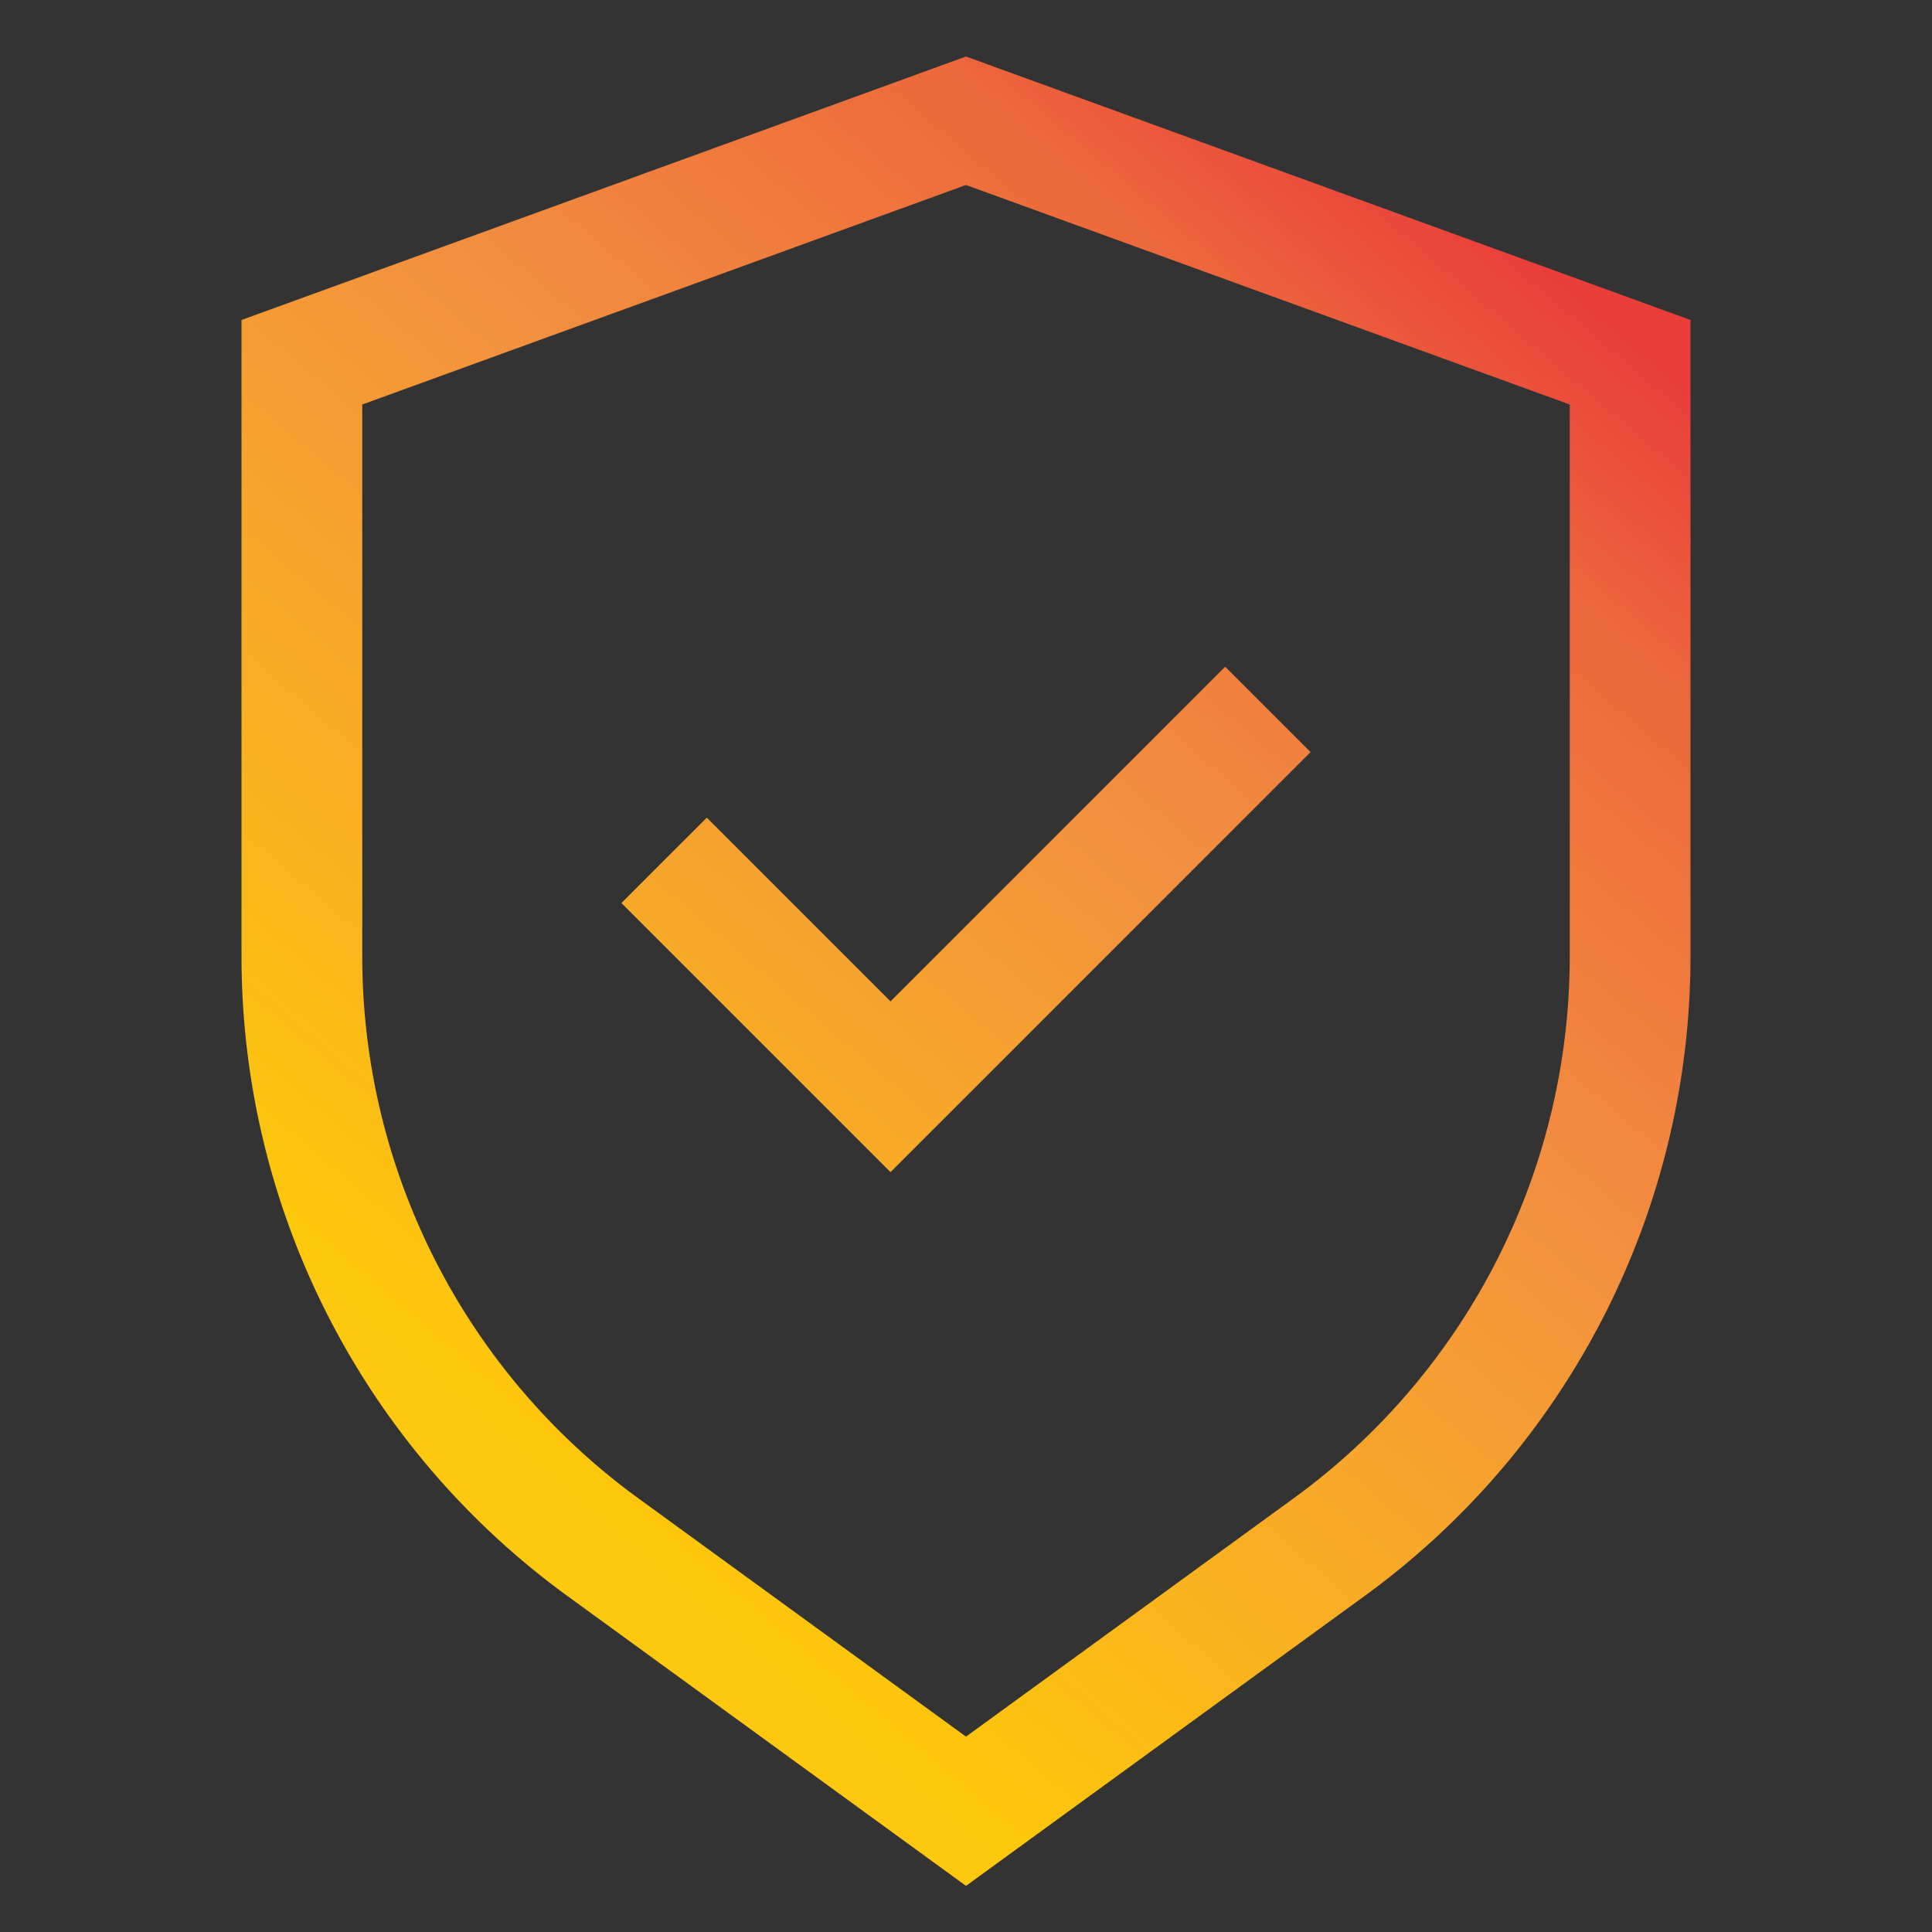 <svg data-sanitized-data-name="Layer 3" data-name="Layer 3" xmlns:xlink="http://www.w3.org/1999/xlink" xmlns="http://www.w3.org/2000/svg" width="512" viewBox="0 0 32 32" height="512" id="Layer_3"><rect x="0" y="0" width="32" height="32" fill="#333333" stroke="none"/><linearGradient y2="3.278" y1="30.26" x2="24.297" x1="1.239" gradientUnits="userSpaceOnUse" id="Orange_Yellow"><stop stop-color="#fff33b" offset="0"></stop><stop stop-color="#fee72e" offset=".04"></stop><stop stop-color="#fed51b" offset=".117"></stop><stop stop-color="#fdca10" offset=".196"></stop><stop stop-color="#fdc70c" offset=".281"></stop><stop stop-color="#f3903f" offset=".669"></stop><stop stop-color="#ed683c" offset=".888"></stop><stop stop-color="#e93e3a" offset="1"></stop></linearGradient><linearGradient y2="3.582" y1="30.564" xlink:href="#Orange_Yellow" x2="24.652" x1="1.595" id="Orange_Yellow-2"></linearGradient><path fill="url(#Orange_Yellow)" d="m16 .936-12 4.364v10.556a13.1 13.1 0 0 0 5.381 10.566l6.619 4.814 6.619-4.814a13.1 13.1 0 0 0 5.381-10.566v-10.556zm10 14.92a11.1 11.1 0 0 1 -4.557 8.949l-5.443 3.959-5.443-3.959a11.1 11.1 0 0 1 -4.557-8.949v-9.156l10-3.636 10 3.636z"></path><path fill="url(#Orange_Yellow-2)" d="m11.707 13.543-1.414 1.414 4.457 4.457 6.957-6.957-1.414-1.414-5.543 5.543z"></path></svg>
